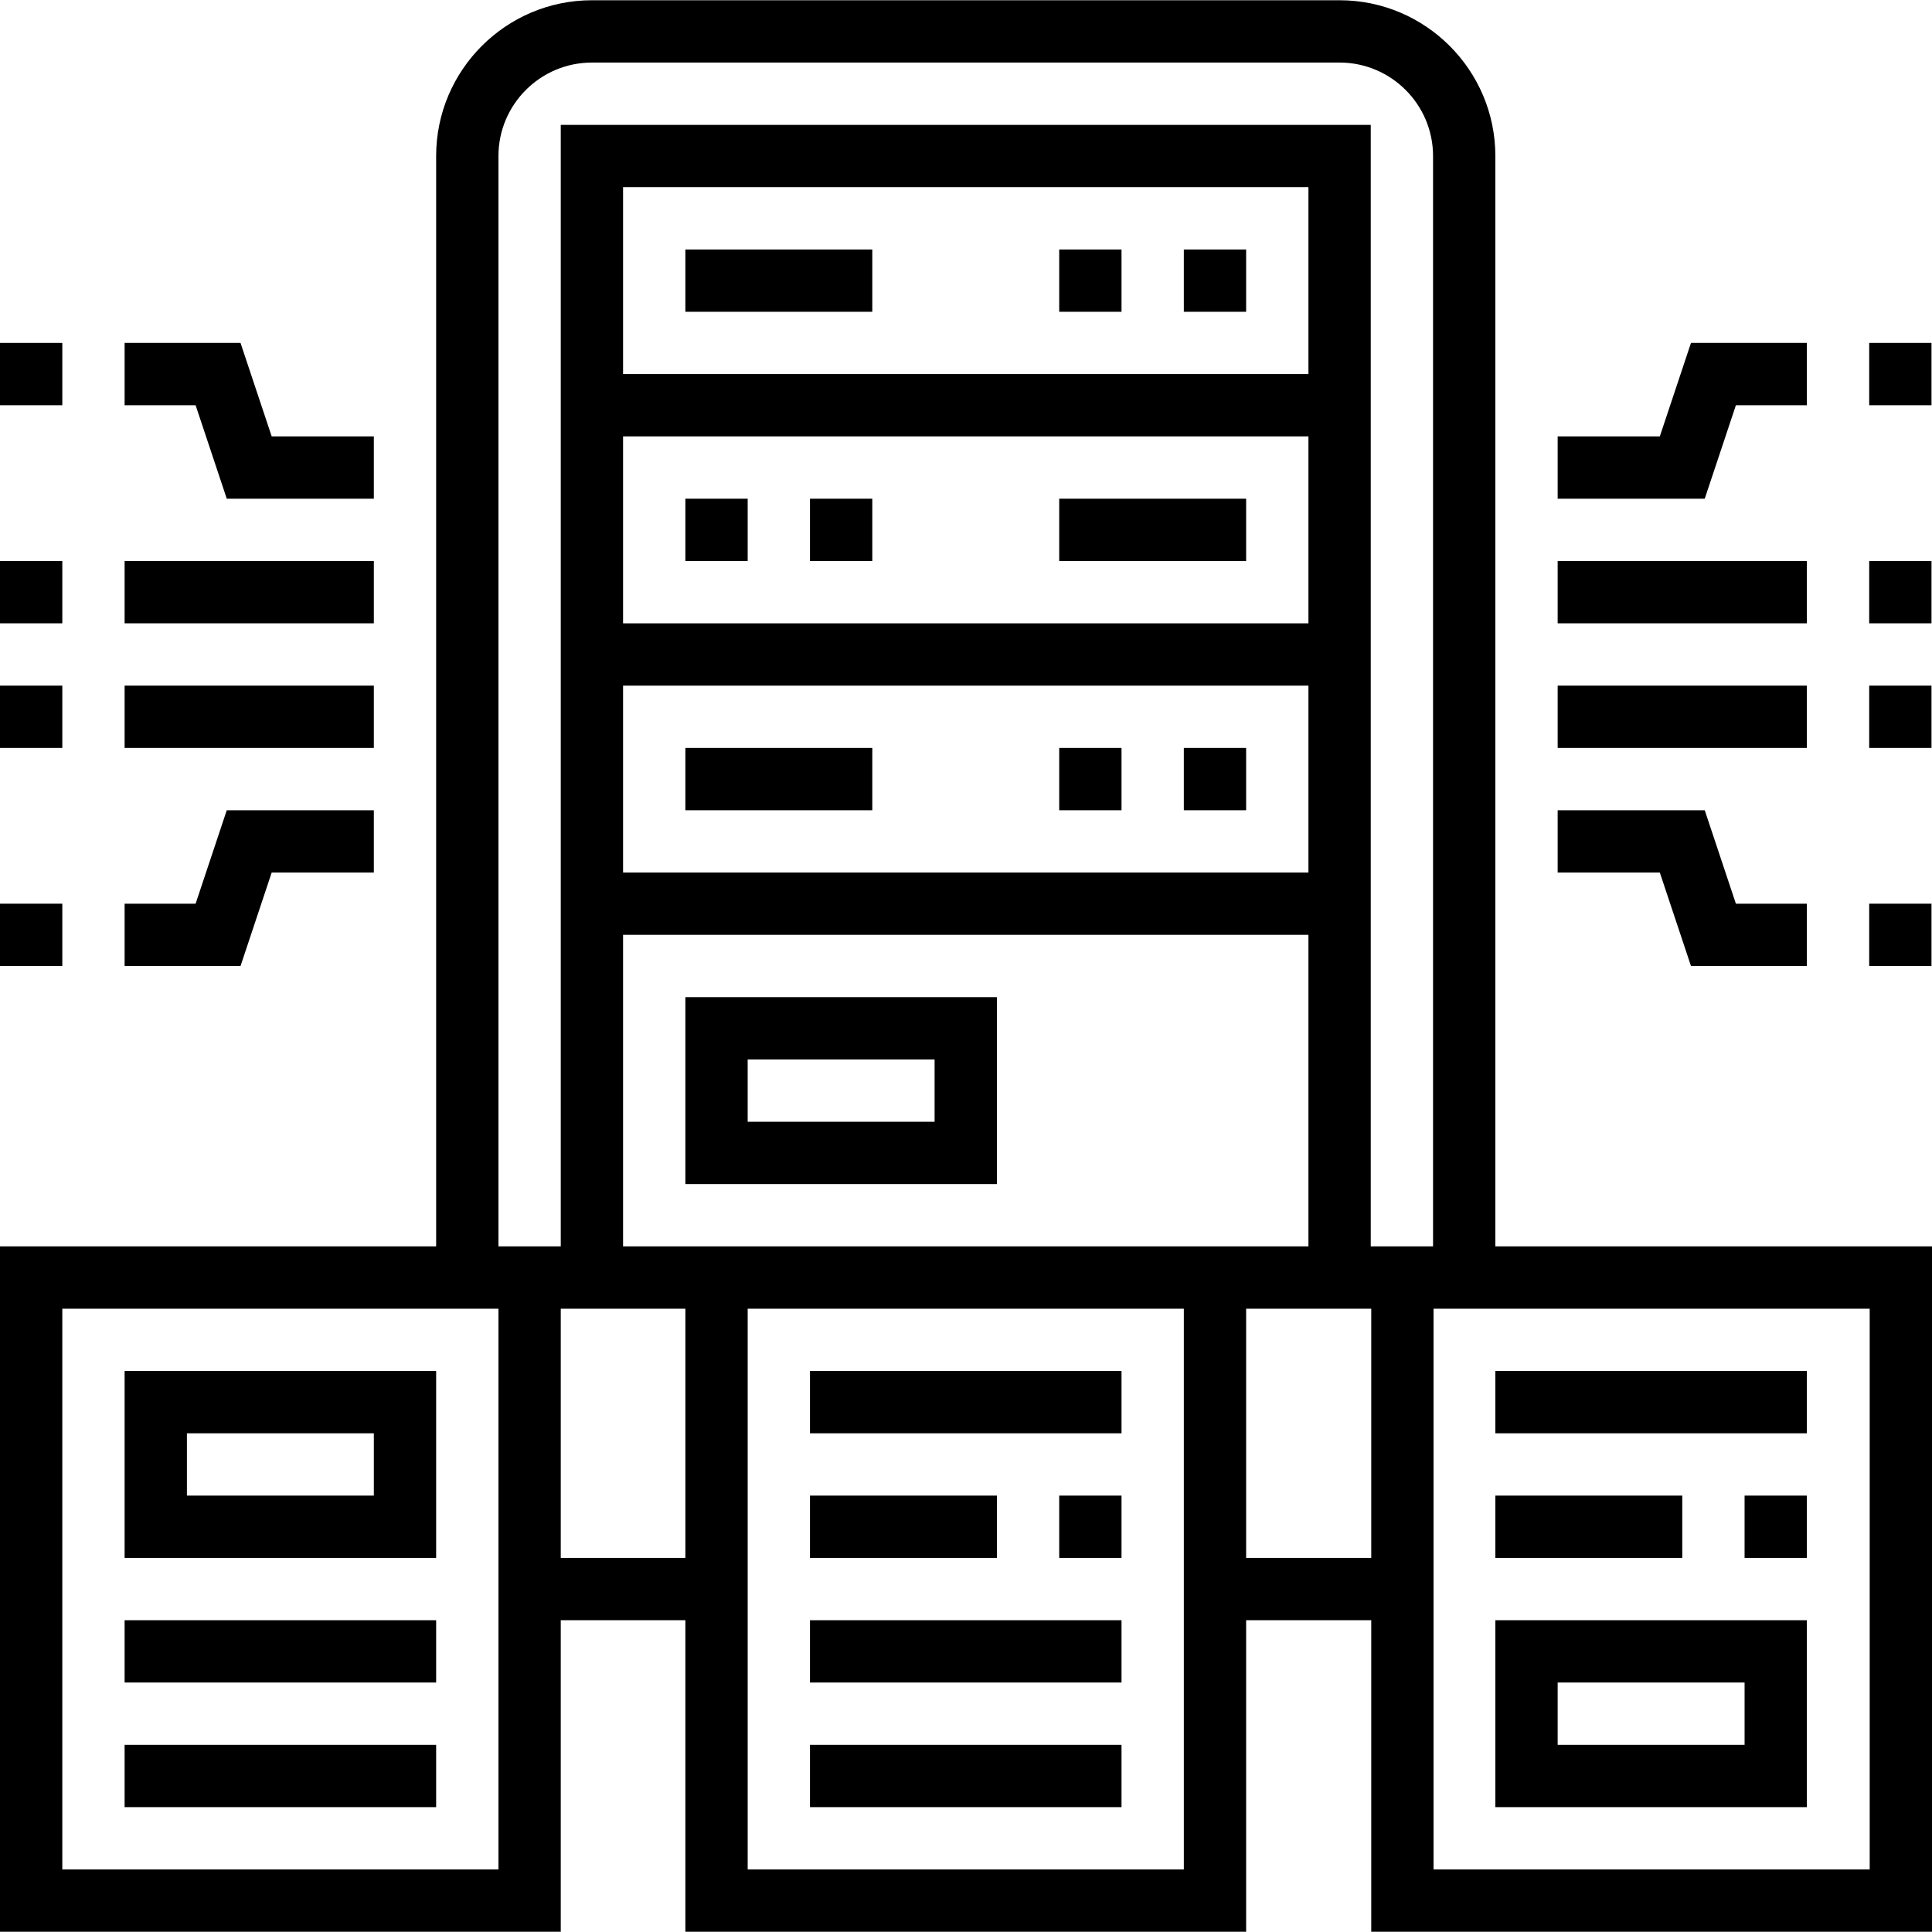 <svg id="Layer_5" enable-background="new 0 0 62.016 62" height="512" viewBox="0 0 62.016 62" width="512" xmlns="http://www.w3.org/2000/svg"><g><path d="m22 8h6v2h-6z"/><path d="m38 8h2v2h-2z"/><path d="m34 8h2v2h-2z"/><path d="m34 16h6v2h-6z"/><path d="m22 16h2v2h-2z"/><path d="m26 16h2v2h-2z"/><path d="m22 24h6v2h-6z"/><path d="m34 24h2v2h-2z"/><path d="m38 24h2v2h-2z"/><path d="m48 40v-35c0-2.757-2.243-5-5-5h-24c-2.757 0-5 2.243-5 5v35h-14v22h18v-10h4v10h18v-10h4.016v10h18v-22zm-32-35c0-1.654 1.346-3 3-3h24c1.654 0 3 1.346 3 3v35h-1.984-.016v-36h-26v36h-2zm4 35v-10h22v10zm22-28h-22v-6h22zm-22 2h22v6h-22zm0 8h22v6h-22zm-4 38h-14v-18h12 2zm2-10v-8h4v8zm6 10v-18h14v18zm16-10v-8h4.016v8zm20.016 10h-14v-18h1.984 12.016z"/><path d="m22 32v6h10v-6zm8 4h-6v-2h6z"/><path d="m4 50h10v-6h-10zm2-4h6v2h-6z"/><path d="m4 52h10v2h-10z"/><path d="m4 56h10v2h-10z"/><path d="m26 44h10v2h-10z"/><path d="m34 48h2v2h-2z"/><path d="m26 48h6v2h-6z"/><path d="m48 44h10v2h-10z"/><path d="m56 48h2v2h-2z"/><path d="m48 48h6v2h-6z"/><path d="m26 52h10v2h-10z"/><path d="m26 56h10v2h-10z"/><path d="m48 58h10v-6h-10zm2-4h6v2h-6z"/><path d="m54.279 31h3.721v-2h-2.279l-1-3h-4.721v2h3.279z"/><path d="m60 29h2v2h-2z"/><path d="m55.721 13h2.279v-2h-3.721l-1 3h-3.279v2h4.721z"/><path d="m60 11h2v2h-2z"/><path d="m50 22h8v2h-8z"/><path d="m60 22h2v2h-2z"/><path d="m50 18h8v2h-8z"/><path d="m60 18h2v2h-2z"/><path d="m8.721 28h3.279v-2h-4.721l-1 3h-2.279v2h3.721z"/><path d="m0 29h2v2h-2z"/><path d="m7.279 16h4.721v-2h-3.279l-1-3h-3.721v2h2.279z"/><path d="m0 11h2v2h-2z"/><path d="m4 22h8v2h-8z"/><path d="m0 22h2v2h-2z"/><path d="m4 18h8v2h-8z"/><path d="m0 18h2v2h-2z"/></g></svg>